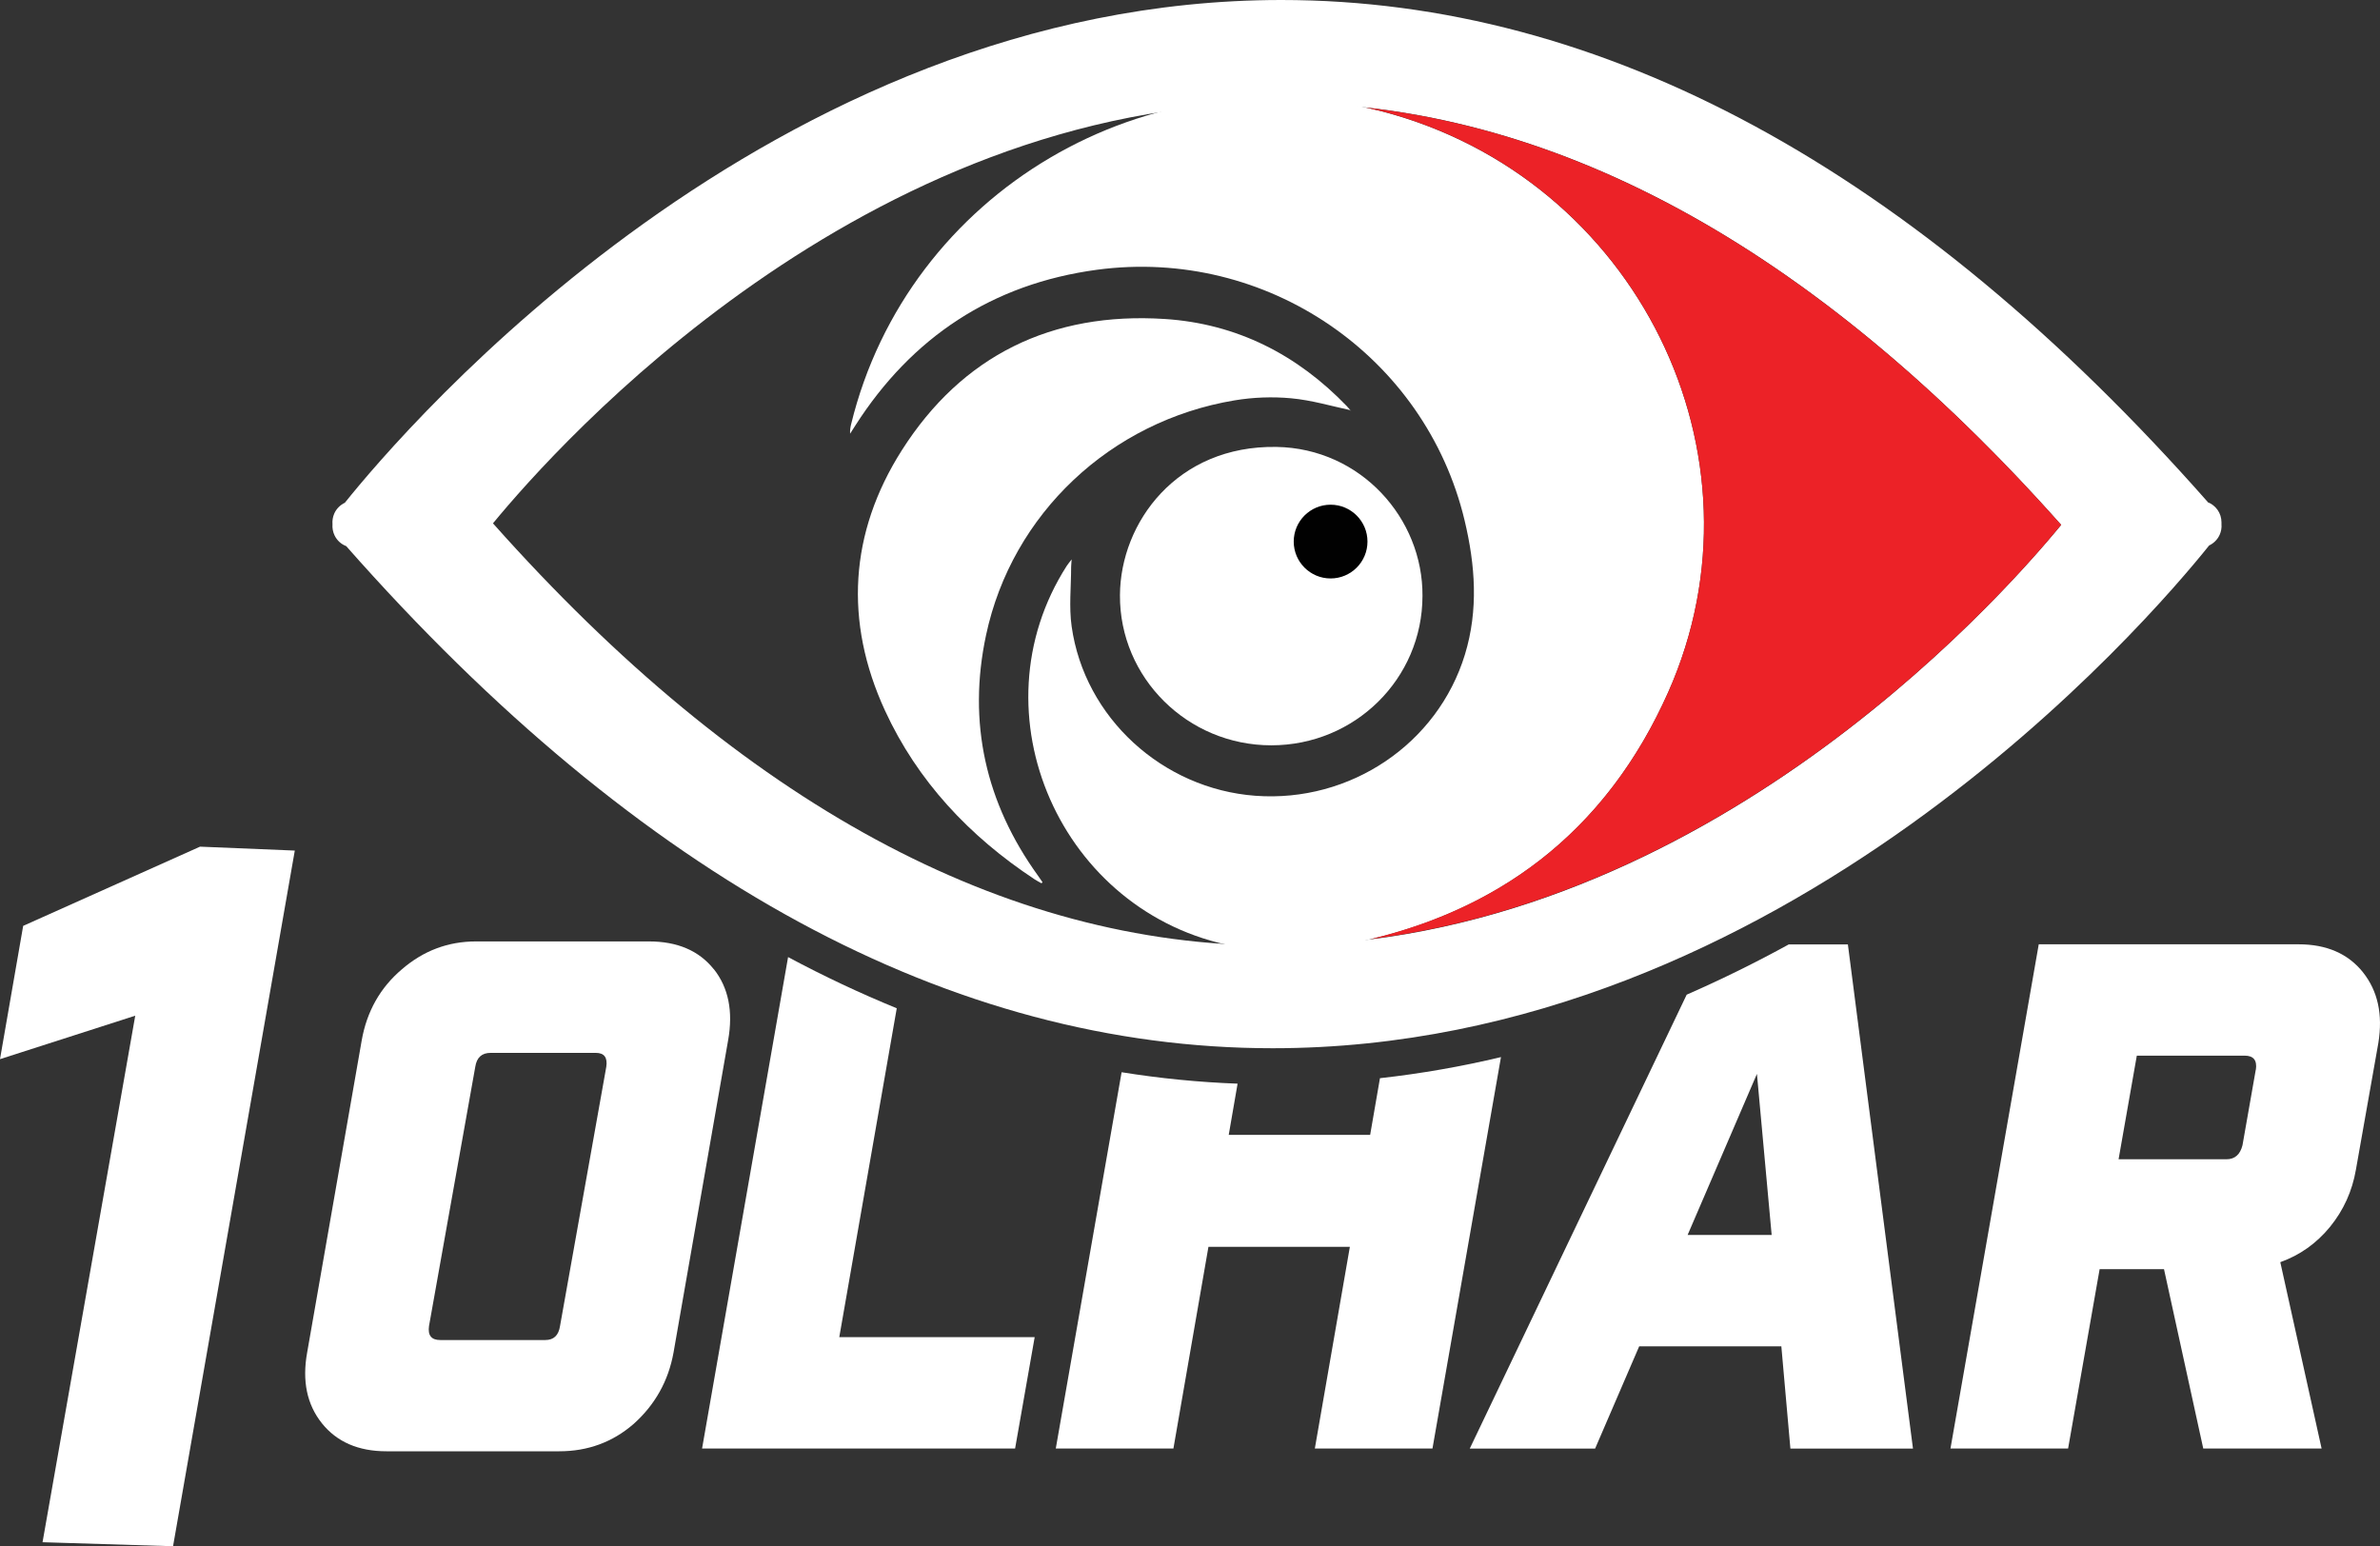 <svg xmlns="http://www.w3.org/2000/svg" id="Red_BC" viewBox="0 0 231.06 150.12"><rect x="0" y="0" width="231.06" height="150.12" fill="#333333" stroke="none"/><defs><style>      .cls-1 {        fill: #fff;      }      .cls-2 {        fill: #010101;      }      .cls-3 {        fill: #ec2227;      }    </style></defs><path class="cls-1" d="M69.29,94.09c-1.43-1.79-3.52-2.69-6.29-2.69h-16.79c-2.72,0-5.12.91-7.21,2.72-2.08,1.77-3.38,4.06-3.88,6.87l-5.3,30.32c-.5,2.77-.02,5.05,1.43,6.87,1.45,1.81,3.54,2.72,6.26,2.72h16.79c2.76,0,5.17-.88,7.21-2.65,2.08-1.86,3.38-4.17,3.88-6.94l5.3-30.32c.5-2.81.03-5.11-1.39-6.9ZM58.86,103.58l-4.49,25.16c-.14.91-.61,1.36-1.43,1.36h-10.2c-.86,0-1.22-.45-1.09-1.36l4.49-25.16c.14-.91.63-1.36,1.5-1.36h10.2c.82,0,1.16.45,1.02,1.36Z"></path><polygon class="cls-1" points="2.25 89.89 0 102.83 13.13 98.61 4.13 149.73 16.8 150.12 28.62 82.58 19.42 82.2 2.25 89.89"></polygon><path class="cls-1" d="M133.97,104.69l-.95,5.49h-13.73l.86-4.97c-3.77-.14-7.52-.51-11.26-1.11l-6.39,36.53h11.42l3.4-19.58h13.73l-3.4,19.58h11.42l6.65-38c-3.8.91-7.73,1.6-11.75,2.05Z"></path><path class="cls-1" d="M87.06,97.89c-3.54-1.45-7.06-3.1-10.55-4.97l-8.35,47.71h30.39l1.9-10.81h-18.97l5.58-31.93Z"></path><path class="cls-1" d="M229.41,94.4c-1.45-1.81-3.53-2.72-6.25-2.72h-25.23l-8.57,48.95h11.42l3.06-17.41h6.25l3.81,17.41h11.49l-4.01-18.09c1.9-.68,3.51-1.82,4.83-3.43,1.31-1.61,2.15-3.46,2.51-5.54l2.18-12.31c.45-2.77-.05-5.05-1.5-6.87ZM219,103.85l-1.29,7.34c-.23.91-.75,1.36-1.56,1.36h-10.47l1.77-10.06h10.47c.86,0,1.22.45,1.09,1.36Z"></path><path class="cls-1" d="M173.68,91.68c-3.17,1.74-6.48,3.38-9.93,4.89l-21.06,44.07h12.17l4.28-9.93h13.8l.88,9.93h11.9l-6.32-48.95h-5.73ZM163.84,119.9l6.73-15.64,1.43,15.64h-8.16Z"></path><path class="cls-1" d="M126.15,92.34h-3.6c-.91-.16-1.81-.31-2.72-.47-16.86-3.16-25.43-22.65-16.26-36.94.11-.17.25-.33.47-.62-.02.36-.05.54-.05.72,0,1.93-.22,3.9.05,5.79,1.25,8.86,8.82,15.77,17.84,16.44,9.21.68,17.69-5.04,20.34-13.71,1.33-4.35,1-8.7-.03-13.02-3.81-15.96-19.24-26.54-35.69-24.34-10.17,1.37-17.97,6.54-23.46,15.12-.17.27-.34.53-.51.8-.02-.34.03-.63.1-.92,5.5-22.56,28.83-36.31,51.55-30.37,24.66,6.44,38.02,33.34,27.78,56.38-6.02,13.54-16.63,21.71-31.37,24.52-1.47.28-2.96.42-4.44.62Z"></path><path class="cls-1" d="M101.1,85.75c-.22-.13-.45-.24-.66-.38-6.33-4.18-11.38-9.55-14.53-16.4-3.96-8.62-3.45-17.24,1.64-25.25,5.85-9.2,14.55-13.46,25.53-12.75,6.98.45,12.87,3.46,17.69,8.48.13.14.25.28.37.42.03.03.02.09,0-.04-1.88-.4-3.81-.98-5.78-1.16-1.82-.17-3.7-.1-5.5.2-12.03,2-21.62,11.01-24.13,22.79-1.81,8.48-.05,16.3,5.05,23.37.15.2.29.41.43.62-.03.04-.07.07-.1.11Z"></path><path class="cls-1" d="M138.1,57.87c-.01,8.03-6.56,14.49-14.68,14.49-8.13,0-14.74-6.56-14.69-14.58.04-7.04,5.52-14.55,15.2-14.39,8.18.14,14.23,6.95,14.17,14.48Z"></path><path class="cls-1" d="M214.34,48.74C185.81,16.4,155.56,0,124.4,0,74.8,0,39.3,41.55,33.48,48.81c-.44.21-.81.57-1.02,1.03-.15.34-.21.7-.18,1.05-.03.38.04.76.21,1.11.24.48.64.84,1.12,1.02,28.52,32.35,58.78,48.75,89.94,48.75,49.6,0,85.1-41.55,90.92-48.81.44-.21.81-.57,1.02-1.03.15-.33.21-.69.18-1.03,0-.06,0-.13,0-.19,0-.9-.56-1.66-1.35-1.96ZM124.4,2.1s.02,0,.03,0c-.08,0-.15,0-.22,0,.06,0,.13,0,.19,0ZM124.35,9.97c26.08,0,51.57,13.79,75.76,40.99-6.37,7.75-35.95,40.84-76.49,40.84-26.08,0-51.57-13.79-75.76-40.99,6.37-7.75,35.95-40.84,76.49-40.84ZM123.56,99.67s-.03,0-.04,0c.09,0,.18,0,.28,0-.08,0-.16,0-.23,0Z"></path><path class="cls-3" d="M200.11,50.96c-21.64-24.33-44.32-37.92-67.53-40.52.53.12,1.07.24,1.6.37,24.66,6.44,38.02,33.34,27.78,56.38-5.68,12.78-15.45,20.77-28.93,23.99,35.66-4.49,61.21-33.08,67.07-40.22Z"></path><circle class="cls-2" cx="129.18" cy="52.58" r="3.58"></circle></svg>